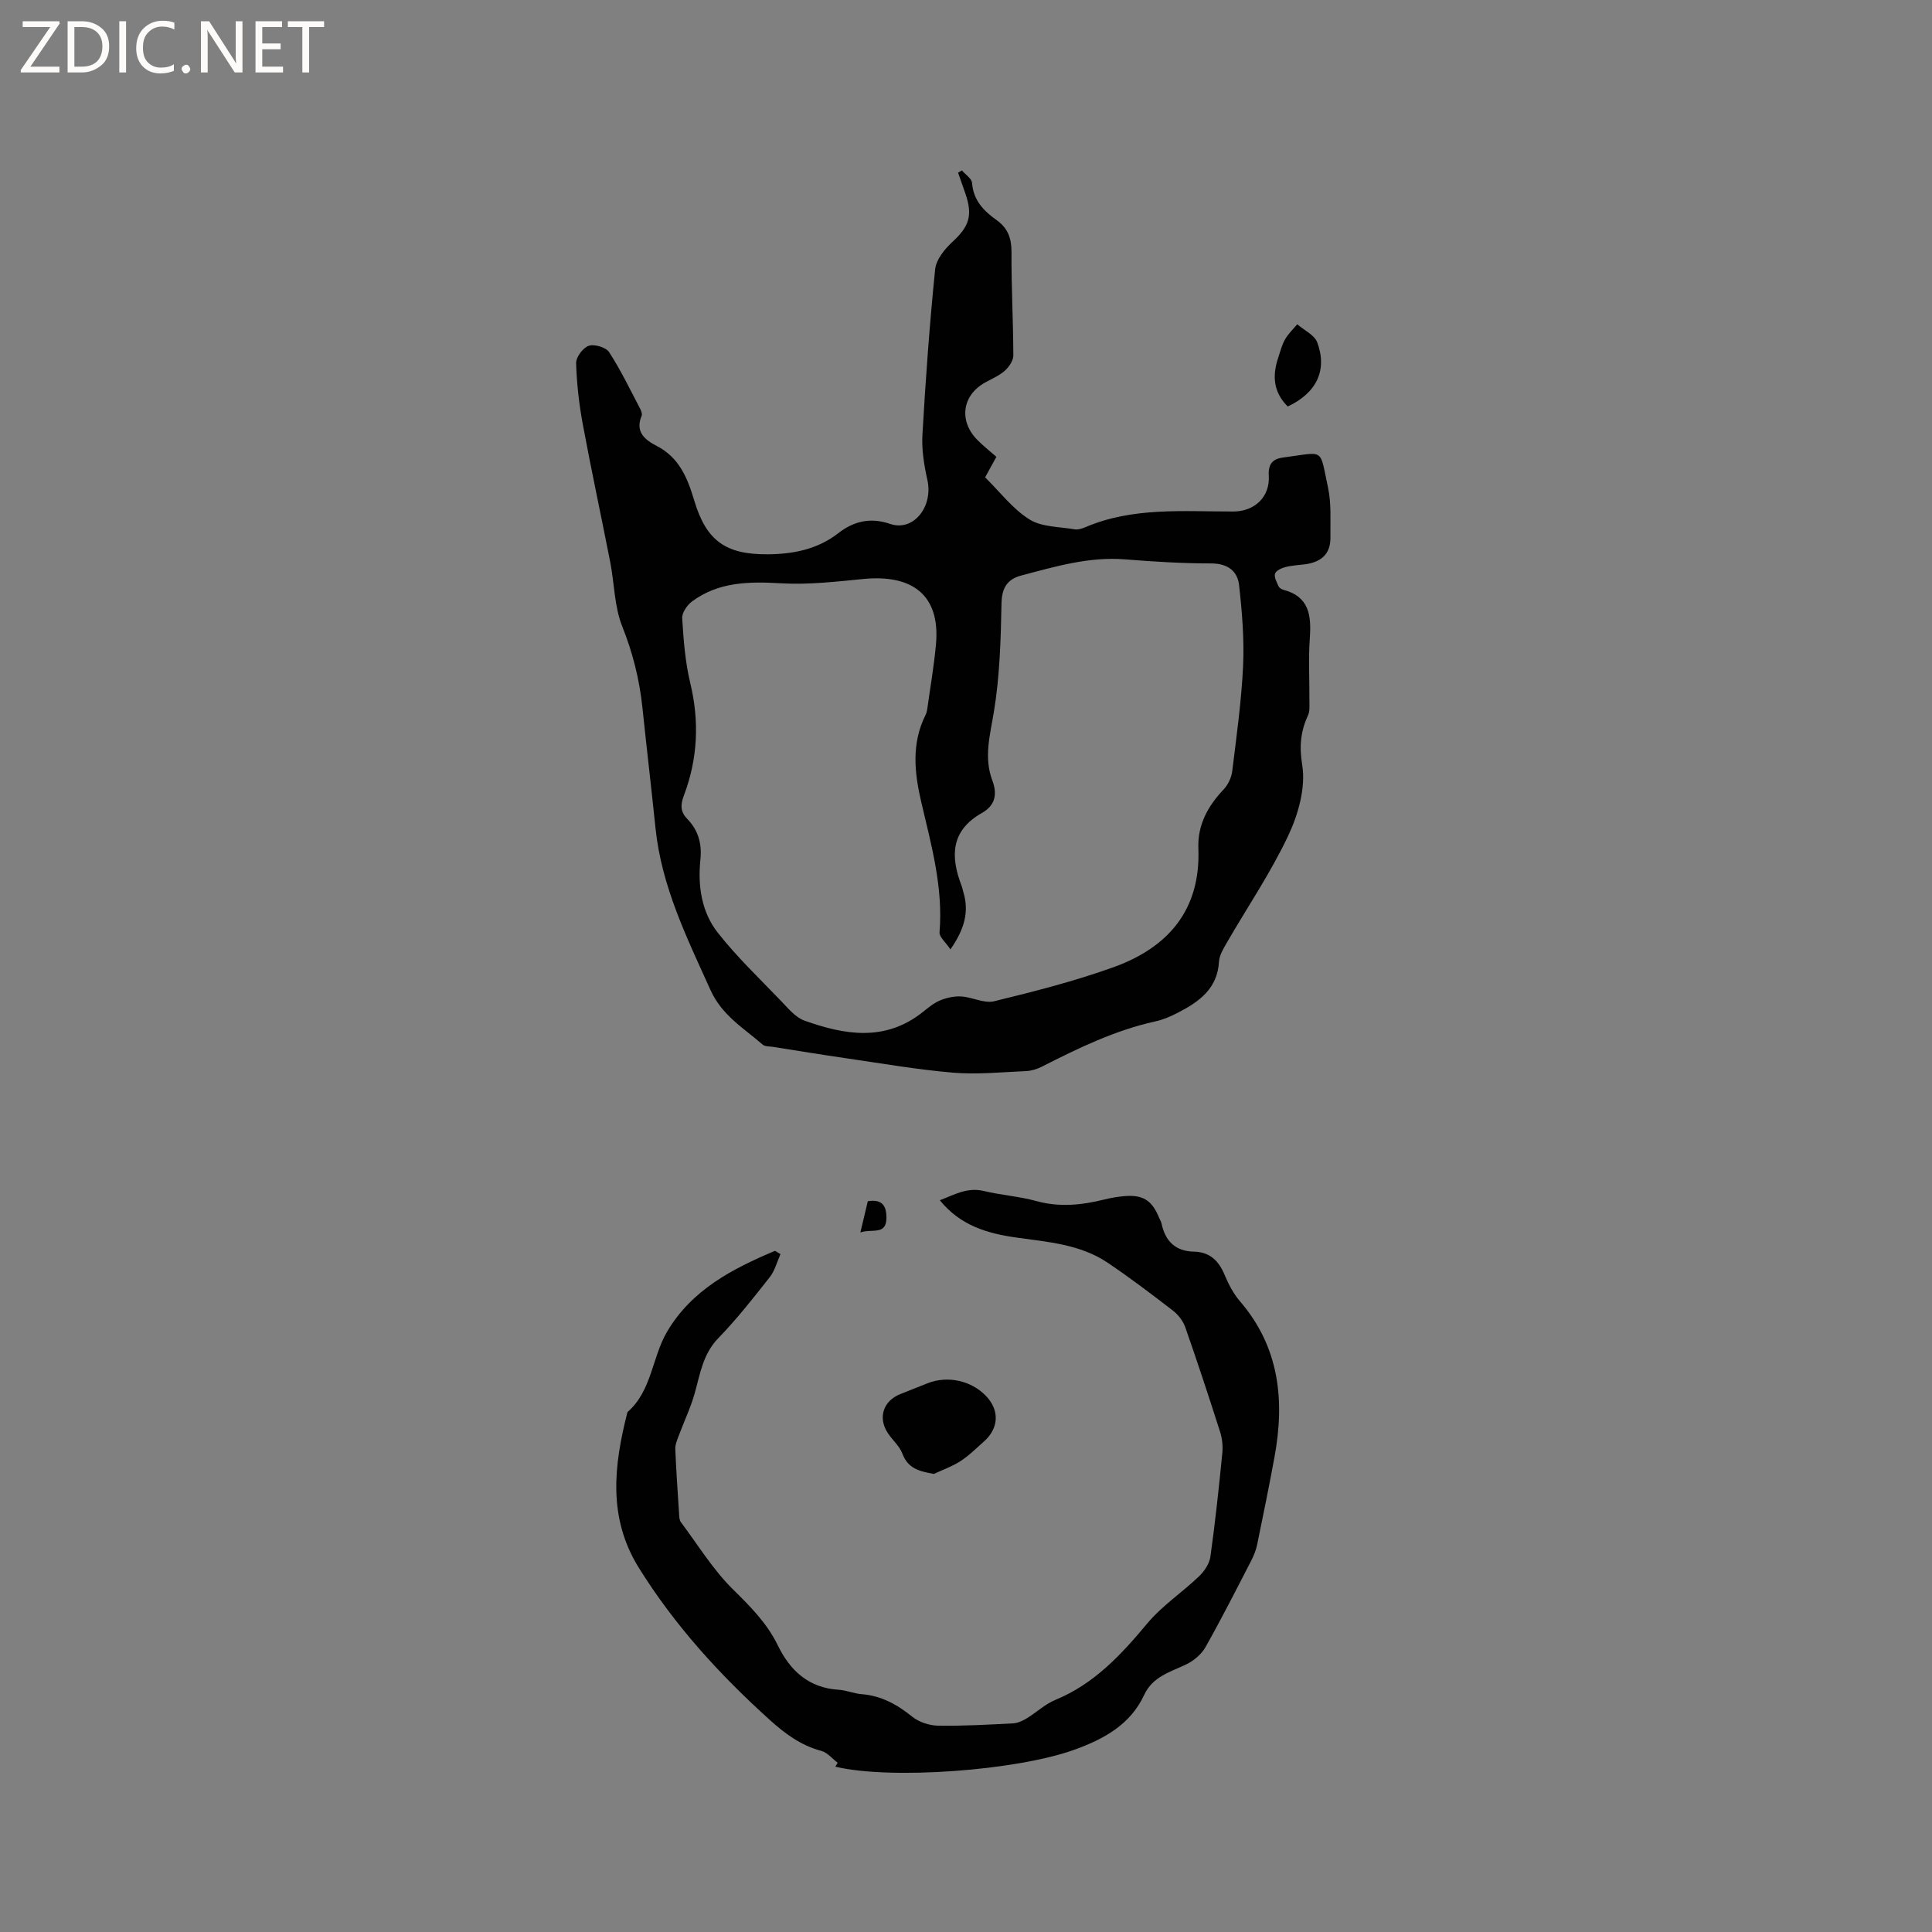 <svg enable-background="new 0 0 400 400" viewBox="0 0 400 400" xmlns="http://www.w3.org/2000/svg"><rect x="0" y="0" width="400" height="400" fill="#808080" stroke="none"/><g fill="#fcfbfa"><path d="m12.4 4.8-6.1 9h6v1.2h-8v-.5l6.1-8.9h-5.7v-1.2h7.6v.4z"/><path d="m14 15v-10.6h3c1.6 0 2.9.5 4 1.4s1.6 2.2 1.6 3.8-.5 3-1.6 3.9-2.4 1.5-4 1.5zm1.4-9.4v8.2h1.6c1.3 0 2.4-.4 3.1-1.1s1.1-1.8 1.1-3.1-.4-2.3-1.2-3-1.8-1-3.1-1z"/><path d="m26.1 4.4v10.6h-1.4v-10.6z"/><path d="m36.1 14.6c-.8.4-1.8.6-2.9.6-1.5 0-2.7-.5-3.6-1.4s-1.4-2.2-1.4-3.8c0-1.7.5-3.1 1.5-4.1s2.3-1.6 3.9-1.6c1 0 1.8.1 2.5.4v1.4c-.8-.4-1.6-.6-2.5-.6-1.2 0-2.1.4-2.9 1.2s-1.1 1.8-1.1 3.2c0 1.3.3 2.3 1 3s1.6 1.1 2.7 1.1c1 0 2-.2 2.7-.7v1.3z"/><path d="m37.6 14.3c0-.2.1-.5.3-.6s.4-.3.6-.3c.3 0 .5.1.6.3s.3.4.3.6-.1.4-.3.6-.4.3-.6.3c-.3 0-.5-.1-.6-.3s-.3-.4-.3-.6z"/><path d="m50.2 15h-1.6l-5.3-8.2c-.2-.2-.3-.5-.4-.7 0 .2.1.7.1 1.5v7.4h-1.4v-10.6h1.7l5.2 8.1c.2.4.4.6.4.7 0-.3-.1-.8-.1-1.5v-7.3h1.4z"/><path d="m58.6 15h-5.7v-10.6h5.5v1.2h-4.1v3.4h3.8v1.2h-3.8v3.6h4.3z"/><path d="m67.1 5.6h-3.1v9.4h-1.4v-9.4h-3v-1.2h7.5z"/></g><path d="m199.15 35.28c.74.87 2.05 1.7 2.11 2.61.26 3.6 2.44 5.8 5.05 7.66 2.4 1.71 3.13 3.82 3.11 6.74-.04 7.1.36 14.2.38 21.3 0 1.07-.9 2.39-1.77 3.17-1.16 1.03-2.69 1.67-4.08 2.44-4.7 2.61-5.49 7.84-1.7 11.78 1.25 1.29 2.68 2.4 4.04 3.6-.87 1.58-1.51 2.77-2.33 4.25 3.01 2.96 5.67 6.5 9.16 8.7 2.55 1.61 6.2 1.51 9.37 2.06.68.12 1.5-.14 2.17-.42 9.9-4.24 20.36-3.24 30.7-3.27 4.34-.01 7.59-2.97 7.33-7.38-.16-2.61.92-3.54 3.04-3.81 8.66-1.11 7.42-2.12 9.21 6.18.73 3.35.47 6.94.51 10.42.04 3.45-2.01 5.09-5.24 5.52-1.36.18-2.76.23-4.09.58-.81.21-1.95.74-2.14 1.37-.22.73.36 1.76.73 2.6.14.33.62.63 1 .73 5.4 1.42 5.8 5.37 5.47 10.04-.31 4.33-.05 8.69-.08 13.04-.01.95.11 2.01-.26 2.82-1.54 3.37-1.88 6.38-1.23 10.39.75 4.63-.8 10.19-2.9 14.62-3.65 7.73-8.51 14.88-12.8 22.31-.68 1.17-1.45 2.48-1.53 3.77-.32 5.59-4.1 8.29-8.45 10.54-1.49.77-3.09 1.47-4.73 1.83-8.36 1.84-15.96 5.54-23.51 9.38-.99.51-2.17.86-3.28.91-5.04.22-10.13.74-15.13.32-7.44-.63-14.83-1.93-22.24-3-5.02-.73-10.02-1.55-15.03-2.34-.72-.11-1.63-.05-2.11-.47-3.93-3.41-8.41-6.02-10.79-11.27-4.89-10.83-10.14-21.45-11.39-33.5-.86-8.33-1.84-16.64-2.71-24.97-.61-5.82-1.99-11.35-4.18-16.84-1.64-4.1-1.62-8.84-2.48-13.27-1.87-9.55-3.93-19.07-5.7-28.64-.77-4.16-1.25-8.4-1.37-12.62-.03-1.23 1.44-3.18 2.62-3.57 1.19-.39 3.57.32 4.22 1.33 2.41 3.72 4.34 7.75 6.41 11.69.23.44.48 1.1.31 1.49-1.39 3.31.69 4.97 3.1 6.21 4.67 2.4 6.39 6.61 7.79 11.3 2.48 8.33 6.5 11.22 15.21 11.15 5.25-.04 10.28-.99 14.63-4.38 3.15-2.45 6.62-3.32 10.72-1.91 4.83 1.65 8.96-3.57 7.71-9.12-.68-3.05-1.2-6.26-1.02-9.35.65-11.43 1.48-22.85 2.63-34.24.2-2.01 1.96-4.18 3.56-5.66 3.45-3.18 4.28-5.43 2.72-9.98-.5-1.46-1.02-2.91-1.53-4.36.29-.17.54-.32.79-.48zm-2.37 161.28c-1.01-1.51-2.34-2.58-2.26-3.54.77-9.29-1.7-18.07-3.78-26.94-1.42-6.07-2.07-12.14.87-18.02.19-.37.3-.8.36-1.21.62-4.47 1.4-8.93 1.81-13.42.96-10.48-5.17-14.52-15-13.56-5.64.55-11.35 1.22-16.98.9-6.63-.38-12.96-.36-18.52 3.75-1.02.76-2.11 2.34-2.04 3.47.28 4.5.62 9.06 1.67 13.42 1.92 7.98 1.55 15.73-1.33 23.32-.75 1.97-.69 3.38.72 4.83 2.29 2.35 3.05 5.16 2.71 8.41-.56 5.44.22 10.83 3.59 15.12 3.97 5.05 8.67 9.53 13.13 14.17 1.46 1.52 2.97 3.39 4.83 4.05 8.32 2.97 16.68 4.4 24.43-1.73 1.16-.92 2.34-1.92 3.68-2.47 1.35-.56 2.93-.89 4.37-.8 2.29.14 4.73 1.49 6.78.99 8.31-2.03 16.65-4.15 24.69-7.04 11.3-4.06 18.1-11.82 17.6-24.61-.19-4.85 1.95-8.74 5.22-12.2.92-.97 1.63-2.46 1.79-3.79.89-7.25 1.91-14.52 2.25-21.81.25-5.54-.21-11.16-.83-16.69-.34-3-2.42-4.51-5.82-4.51-5.92 0-11.86-.36-17.77-.84-7.46-.6-14.45 1.48-21.49 3.34-2.88.76-4.05 2.52-4.11 5.78-.14 7.49-.36 15.06-1.57 22.42-.8 4.85-2.13 9.46-.32 14.26 1.07 2.84.57 5.17-2.17 6.71-6.48 3.65-6.54 9.03-4.19 15.11.15.39.22.82.34 1.22 1.24 4.06.28 7.68-2.66 11.91z" fill="#010102"/><path d="m161.59 259.65c-.72 1.6-1.16 3.42-2.21 4.76-3.41 4.33-6.83 8.69-10.66 12.64-3.2 3.3-3.76 7.4-4.9 11.45-.85 3-2.22 5.85-3.31 8.79-.32.86-.73 1.79-.7 2.67.19 4.55.5 9.1.8 13.65.03.52.06 1.14.35 1.52 3.54 4.72 6.67 9.88 10.83 13.97 3.6 3.54 7.02 6.98 9.24 11.54 2.58 5.3 6.43 8.83 12.64 9.21 1.57.1 3.1.78 4.67.9 4.08.32 7.37 2.12 10.51 4.66 1.4 1.13 3.54 1.84 5.36 1.87 5.18.09 10.38-.21 15.56-.48.97-.05 2-.55 2.86-1.07 1.99-1.21 3.74-2.91 5.86-3.78 8.04-3.31 13.61-9.33 19.03-15.82 3.06-3.67 7.22-6.42 10.72-9.76 1.1-1.05 2.15-2.62 2.36-4.07 1-7.13 1.76-14.3 2.47-21.47.14-1.42-.02-2.97-.45-4.34-2.32-7.26-4.7-14.5-7.22-21.69-.45-1.29-1.44-2.58-2.53-3.43-4.45-3.43-8.93-6.84-13.59-9.97-5.64-3.78-12.32-4.26-18.8-5.17-6.01-.85-11.6-2.44-15.9-7.73 3.06-1.17 5.7-2.74 9.09-1.92 3.6.86 7.35 1.11 10.91 2.09 4.79 1.32 9.4.83 14.08-.33 1.33-.33 2.7-.57 4.07-.69 3.92-.34 5.78.85 7.27 4.52.16.39.41.76.49 1.17.77 3.64 2.88 5.72 6.7 5.8 3.28.07 5.12 1.87 6.34 4.78.82 1.94 1.82 3.91 3.18 5.48 8.2 9.52 9.32 20.56 7.15 32.32-1.11 6.04-2.34 12.06-3.58 18.07-.23 1.12-.67 2.23-1.19 3.25-3.11 6.02-6.17 12.07-9.5 17.97-.84 1.49-2.44 2.84-4.01 3.59-3.31 1.59-6.92 2.5-8.69 6.31-2.84 6.13-8.28 9.1-14.3 11.3-12.1 4.41-38.26 6.3-49.64 3.56.16-.27.32-.54.48-.81-1.12-.84-2.12-2.11-3.37-2.45-4.23-1.13-7.5-3.54-10.71-6.44-10.37-9.36-19.67-19.56-27.08-31.46-6.47-10.39-5.18-21.24-2.36-32.25 5.05-4.4 5.06-11.27 8.17-16.59 5.09-8.7 13.54-13.08 22.38-16.8.37.23.75.46 1.13.68z" fill="#010102"/><path d="m193.35 305.16c-3.09-.55-5.37-1.13-6.53-4.22-.61-1.62-2.15-2.86-3.1-4.38-1.98-3.17-.78-6.56 2.68-7.93 1.86-.74 3.73-1.48 5.59-2.22 4.16-1.67 9.1-.6 12.17 2.63 2.82 2.96 2.65 6.68-.46 9.42-1.58 1.4-3.1 2.92-4.86 4.06-1.68 1.09-3.64 1.77-5.49 2.64z" fill="#010102"/><path d="m266.61 84.16c-3.04-3.04-3.19-6.43-1.98-10.07.43-1.3.76-2.66 1.43-3.83.65-1.15 1.66-2.09 2.52-3.12 1.43 1.24 3.58 2.21 4.15 3.77 2.13 5.77-.18 10.47-6.12 13.25z" fill="#010102"/><path d="m179.67 248.7c3.01-.5 3.86 1.02 3.86 3.4 0 3.74-2.98 2.22-5.4 3.07.57-2.38 1.03-4.33 1.54-6.47z" fill="#010102"/></svg>
